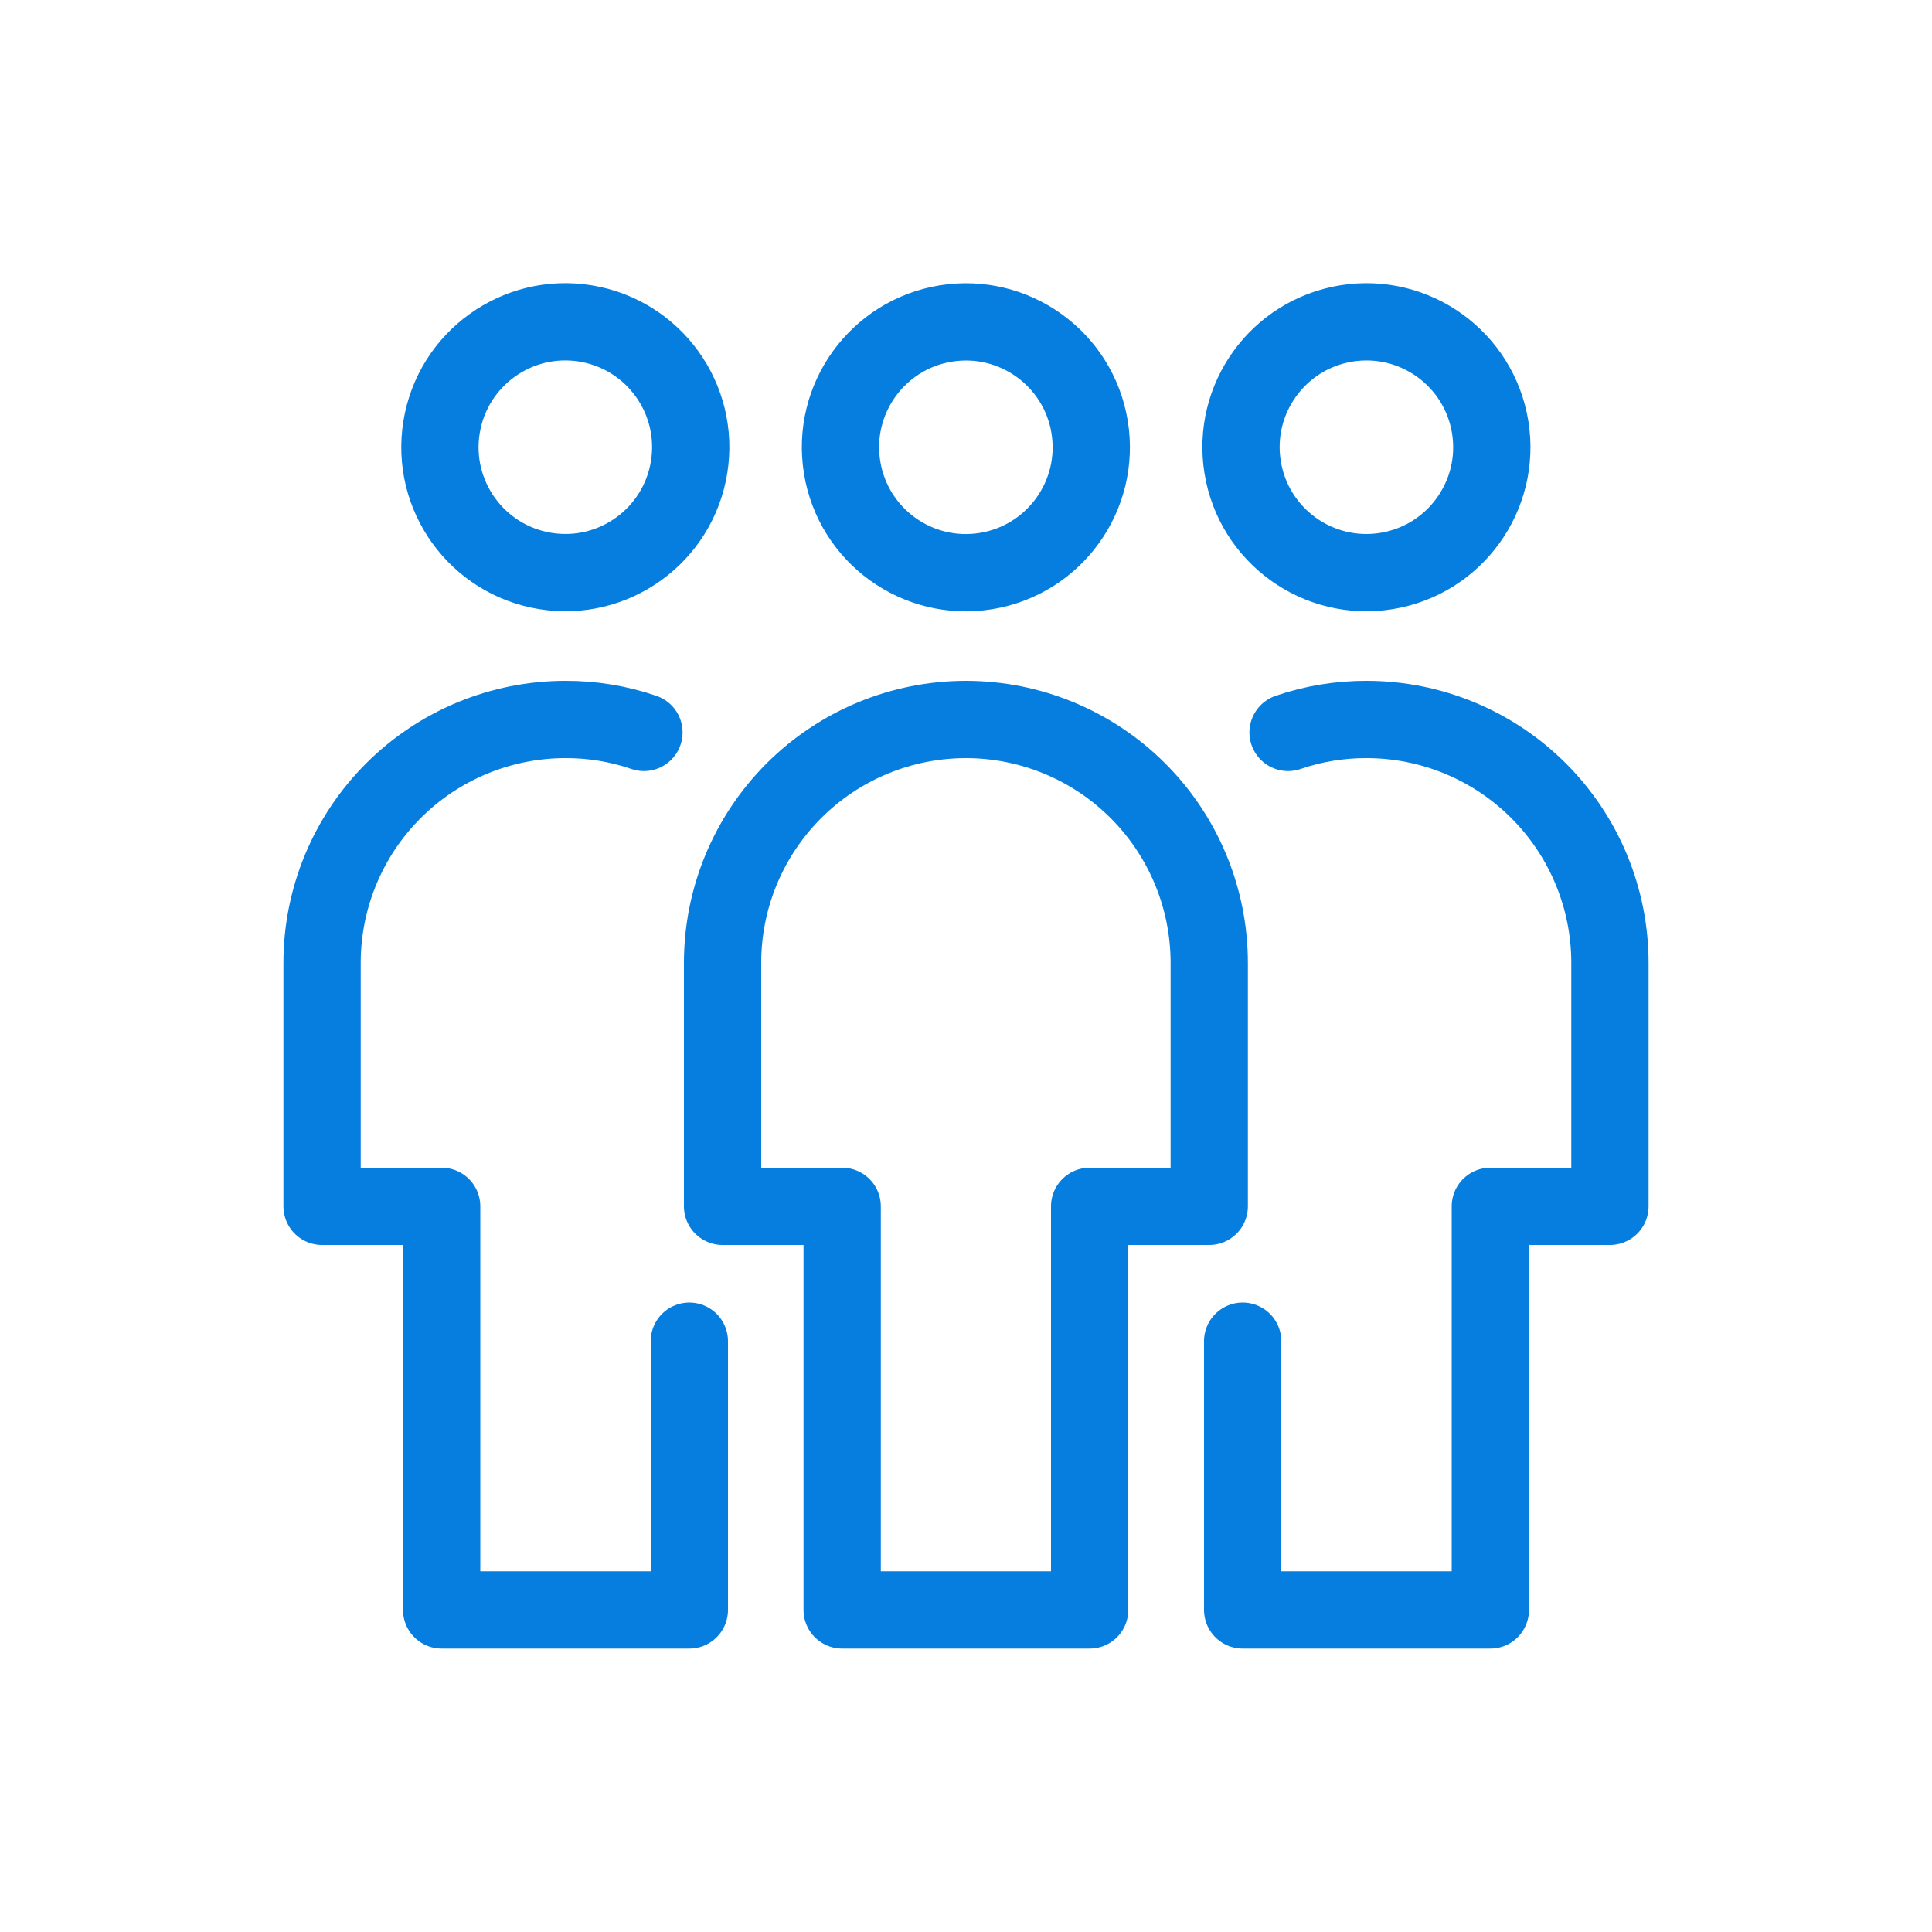 <?xml version="1.0" encoding="UTF-8"?> <svg xmlns="http://www.w3.org/2000/svg" width="100" height="100" viewBox="0 0 100 100" fill="none"> <path d="M51.033 29.558C54.571 28.983 56.974 25.65 56.4 22.112C55.825 18.574 52.492 16.171 48.953 16.745C45.416 17.32 43.013 20.653 43.587 24.191C44.161 27.729 47.495 30.132 51.033 29.558Z" stroke="#057EDF" stroke-width="4" stroke-linecap="round" stroke-linejoin="round"></path> <path d="M62.59 49.84C62.59 46.5 61.264 43.297 58.903 40.934C56.542 38.572 53.34 37.243 50 37.24C46.658 37.24 43.453 38.568 41.09 40.931C38.727 43.294 37.4 46.498 37.4 49.84V62.44H43.59V83.33H56.4V62.44H62.59V49.84Z" stroke="#057EDF" stroke-width="4" stroke-linecap="round" stroke-linejoin="round"></path> <path d="M71.765 29.555C75.303 28.98 77.706 25.647 77.132 22.109C76.557 18.571 73.224 16.168 69.686 16.742C66.147 17.317 63.745 20.65 64.319 24.188C64.894 27.726 68.227 30.129 71.765 29.555Z" stroke="#057EDF" stroke-width="4" stroke-linecap="round" stroke-linejoin="round"></path> <path d="M64.32 69.42V83.33H77.14V62.44H83.33V49.84C83.33 46.499 82.002 43.294 79.639 40.931C77.276 38.568 74.072 37.24 70.73 37.24C69.349 37.236 67.976 37.462 66.67 37.91" stroke="#057EDF" stroke-width="4" stroke-linecap="round" stroke-linejoin="round"></path> <path d="M35.667 24.187C36.241 20.649 33.839 17.316 30.301 16.741C26.763 16.167 23.429 18.57 22.855 22.108C22.28 25.645 24.683 28.979 28.221 29.553C31.759 30.128 35.093 27.725 35.667 24.187Z" stroke="#057EDF" stroke-width="4" stroke-linecap="round" stroke-linejoin="round"></path> <path d="M35.68 69.42V83.33H22.86V62.44H16.67V49.84C16.67 46.499 17.997 43.294 20.36 40.931C22.723 38.568 25.928 37.24 29.27 37.24C30.651 37.236 32.023 37.462 33.33 37.91" stroke="#057EDF" stroke-width="4" stroke-linecap="round" stroke-linejoin="round"></path> </svg> 